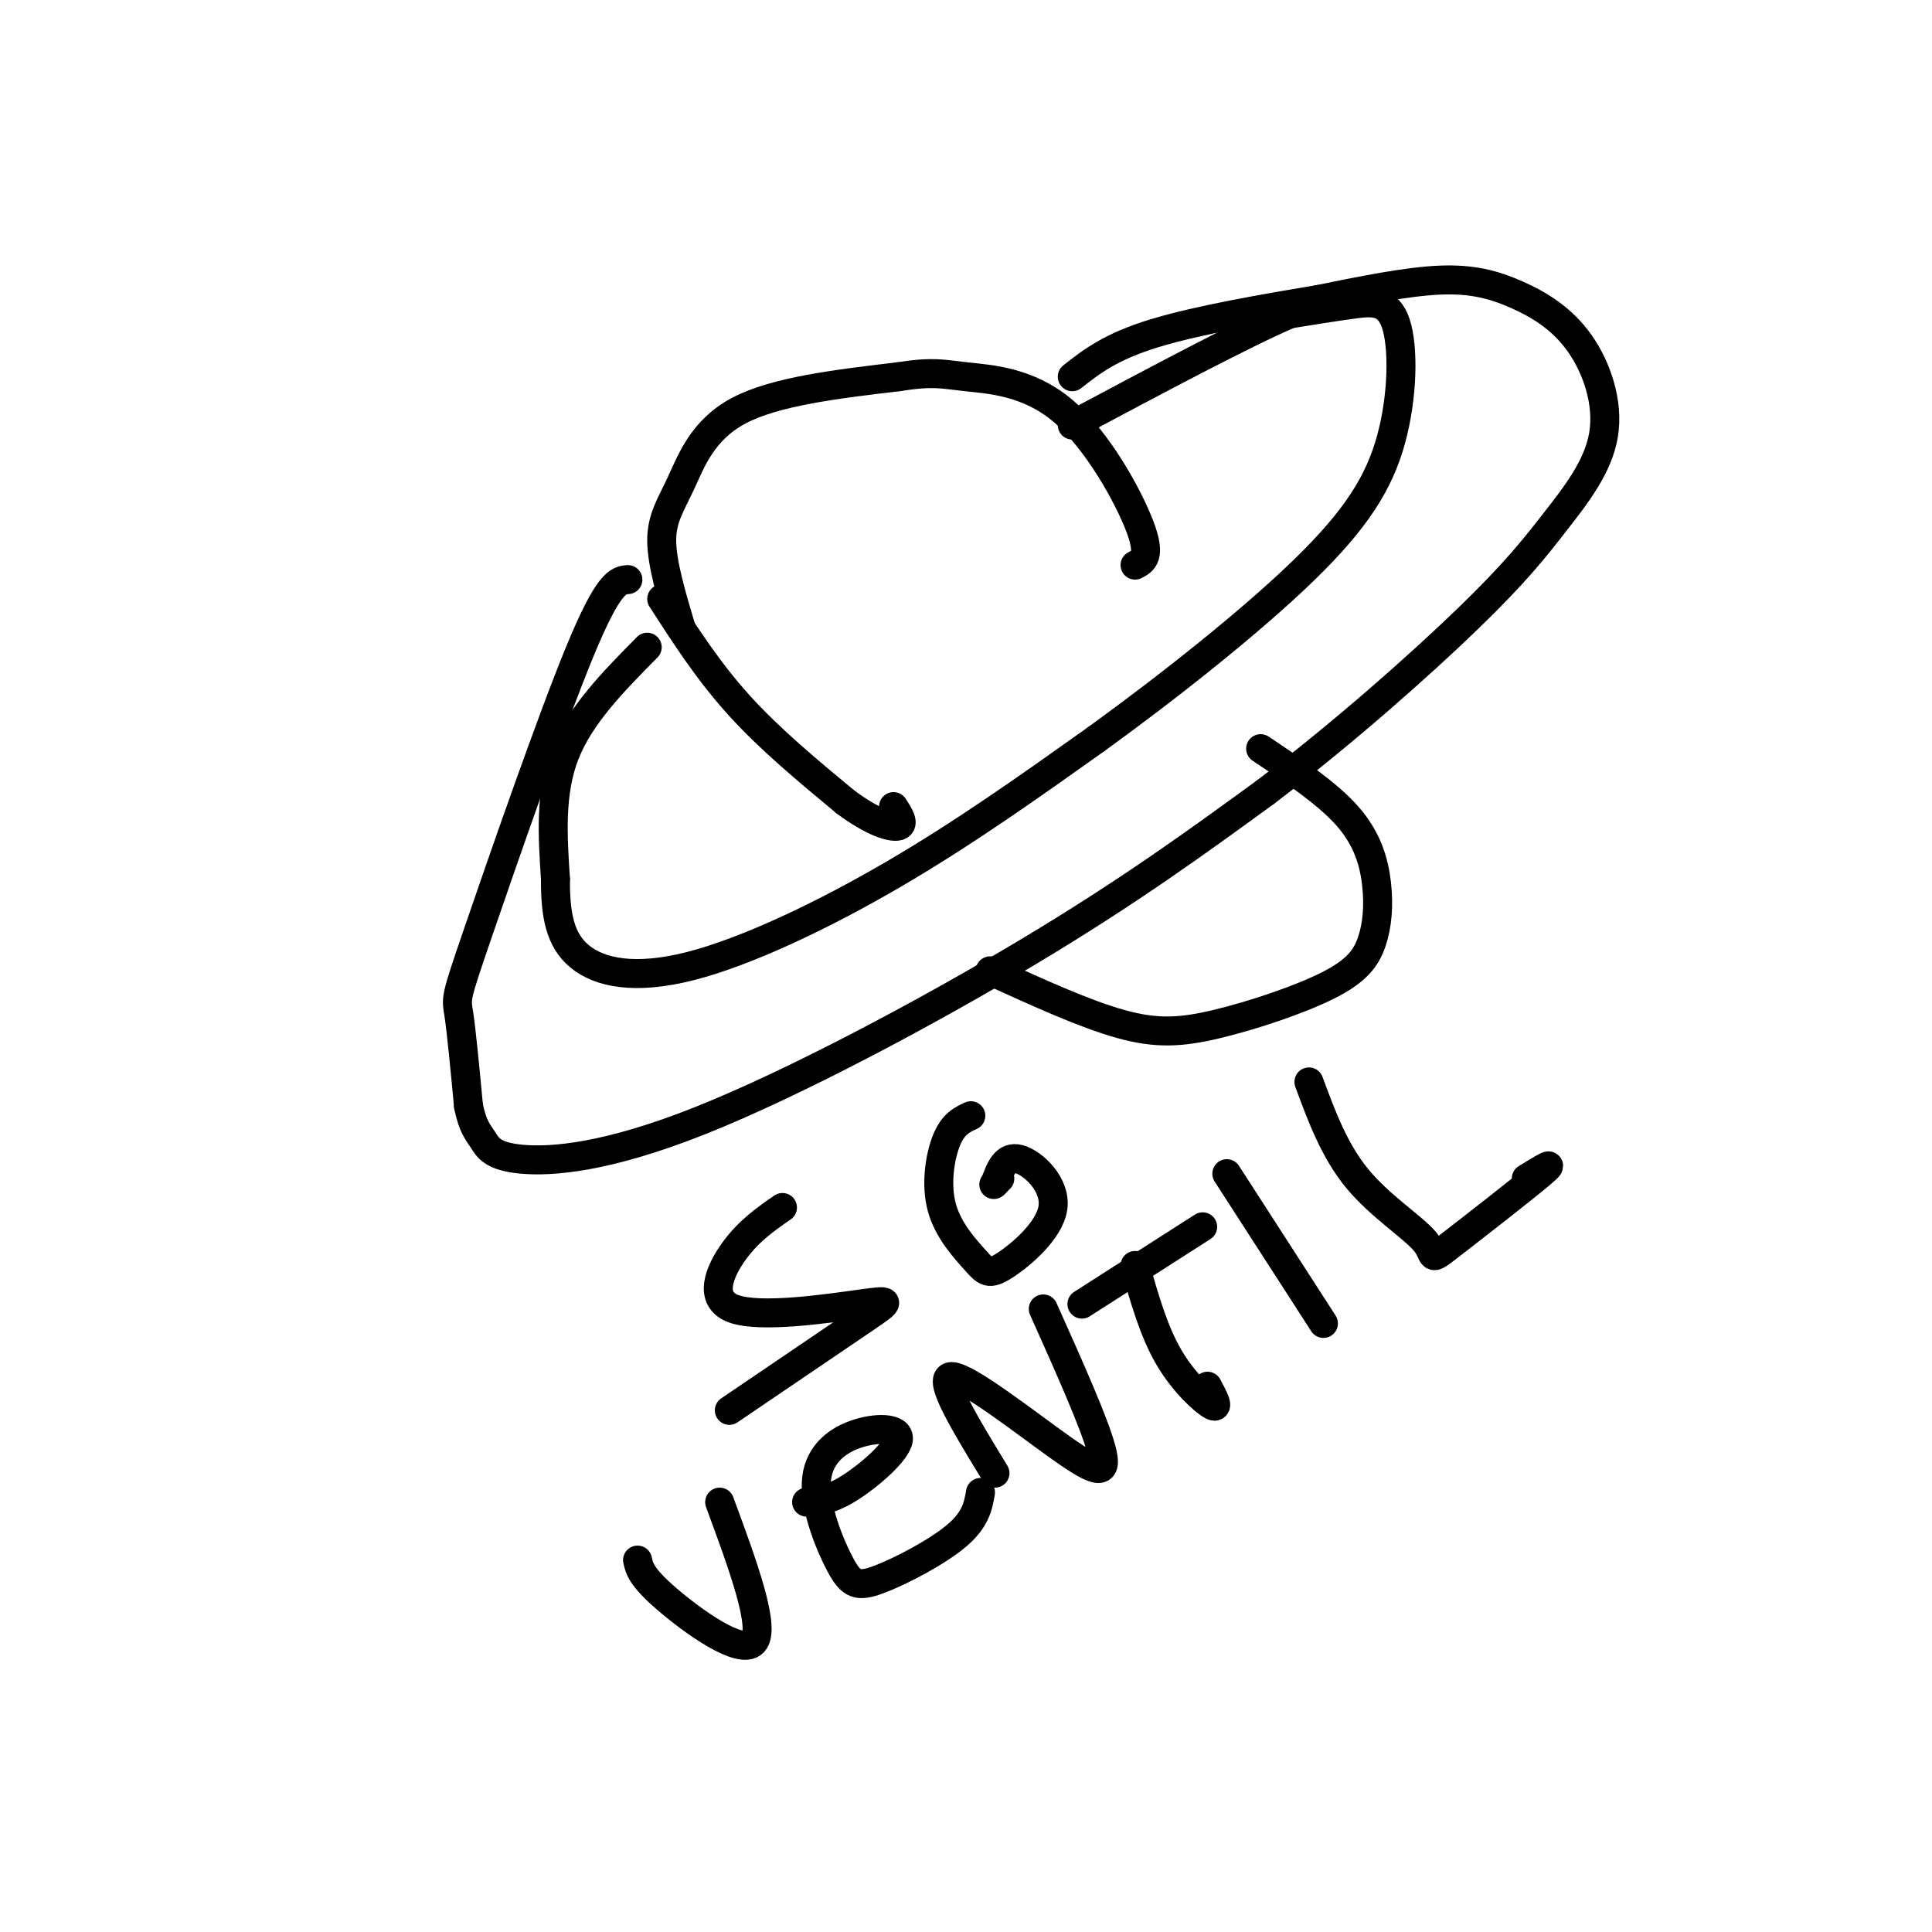 <svg viewBox='0 0 400 400' version='1.1' xmlns='http://www.w3.org/2000/svg' xmlns:xlink='http://www.w3.org/1999/xlink'><g fill='none' stroke='#000000' stroke-width='6' stroke-linecap='round' stroke-linejoin='round'><path d='M134,134c-6.917,7.000 -13.833,14.000 -17,22c-3.167,8.000 -2.583,17.000 -2,26'/><path d='M115,182c-0.035,7.311 0.877,12.589 5,16c4.123,3.411 11.456,4.957 23,2c11.544,-2.957 27.298,-10.416 42,-19c14.702,-8.584 28.351,-18.292 42,-28'/><path d='M227,153c15.188,-10.991 32.158,-24.470 43,-35c10.842,-10.530 15.556,-18.111 18,-27c2.444,-8.889 2.620,-19.085 1,-24c-1.620,-4.915 -5.034,-4.547 -9,-4c-3.966,0.547 -8.483,1.274 -13,2'/><path d='M267,65c-9.667,4.167 -27.333,13.583 -45,23'/><path d='M137,124c4.833,7.500 9.667,15.000 16,22c6.333,7.000 14.167,13.500 22,20'/><path d='M175,166c5.911,4.400 9.689,5.400 11,5c1.311,-0.400 0.156,-2.200 -1,-4'/><path d='M141,130c-1.982,-6.655 -3.964,-13.310 -4,-18c-0.036,-4.690 1.875,-7.417 4,-12c2.125,-4.583 4.464,-11.024 12,-15c7.536,-3.976 20.268,-5.488 33,-7'/><path d='M186,78c7.322,-1.150 9.128,-0.525 14,0c4.872,0.525 12.812,0.949 20,7c7.188,6.051 13.625,17.729 16,24c2.375,6.271 0.687,7.136 -1,8'/><path d='M130,120c-1.982,0.173 -3.964,0.345 -10,15c-6.036,14.655 -16.125,43.792 -21,58c-4.875,14.208 -4.536,13.488 -4,17c0.536,3.512 1.268,11.256 2,19'/><path d='M97,229c0.856,4.274 1.994,5.457 3,7c1.006,1.543 1.878,3.444 8,4c6.122,0.556 17.494,-0.235 37,-8c19.506,-7.765 47.144,-22.504 68,-35c20.856,-12.496 34.928,-22.748 49,-33'/><path d='M262,164c16.173,-12.266 32.107,-26.430 42,-36c9.893,-9.570 13.746,-14.547 18,-20c4.254,-5.453 8.911,-11.384 10,-18c1.089,-6.616 -1.388,-13.918 -5,-19c-3.612,-5.082 -8.357,-7.945 -13,-10c-4.643,-2.055 -9.184,-3.301 -16,-3c-6.816,0.301 -15.908,2.151 -25,4'/><path d='M273,62c-10.689,1.778 -24.911,4.222 -34,7c-9.089,2.778 -13.044,5.889 -17,9'/><path d='M205,201c9.775,4.460 19.550,8.920 27,11c7.450,2.080 12.576,1.781 20,0c7.424,-1.781 17.147,-5.044 23,-8c5.853,-2.956 7.837,-5.607 9,-9c1.163,-3.393 1.505,-7.529 1,-12c-0.505,-4.471 -1.859,-9.277 -6,-14c-4.141,-4.723 -11.071,-9.361 -18,-14'/><path d='M162,250c-3.491,2.421 -6.982,4.842 -10,9c-3.018,4.158 -5.561,10.053 0,12c5.561,1.947 19.228,-0.053 26,-1c6.772,-0.947 6.649,-0.842 1,3c-5.649,3.842 -16.825,11.421 -28,19'/><path d='M201,231c-1.811,0.834 -3.622,1.667 -5,5c-1.378,3.333 -2.322,9.165 -1,14c1.322,4.835 4.909,8.674 7,11c2.091,2.326 2.684,3.139 6,1c3.316,-2.139 9.354,-7.230 10,-12c0.646,-4.770 -4.101,-9.220 -7,-10c-2.899,-0.780 -3.949,2.110 -5,5'/><path d='M206,245c-0.667,0.667 0.167,-0.167 1,-1'/><path d='M132,323c0.378,1.733 0.756,3.467 6,8c5.244,4.533 15.356,11.867 18,9c2.644,-2.867 -2.178,-15.933 -7,-29'/><path d='M167,311c2.472,-0.213 4.944,-0.426 9,-3c4.056,-2.574 9.697,-7.509 10,-10c0.303,-2.491 -4.732,-2.536 -9,-1c-4.268,1.536 -7.768,4.655 -8,10c-0.232,5.345 2.804,12.917 5,17c2.196,4.083 3.553,4.676 8,3c4.447,-1.676 11.985,-5.622 16,-9c4.015,-3.378 4.508,-6.189 5,-9'/><path d='M206,305c-6.095,-9.976 -12.190,-19.952 -9,-20c3.190,-0.048 15.667,9.833 23,15c7.333,5.167 9.524,5.619 8,0c-1.524,-5.619 -6.762,-17.310 -12,-29'/><path d='M224,270c0.000,0.000 25.000,-16.000 25,-16'/><path d='M235,262c1.933,6.822 3.867,13.644 7,19c3.133,5.356 7.467,9.244 9,10c1.533,0.756 0.267,-1.622 -1,-4'/><path d='M254,243c0.000,0.000 20.000,31.000 20,31'/><path d='M271,224c2.636,7.132 5.273,14.265 10,20c4.727,5.735 11.545,10.073 14,13c2.455,2.927 0.545,4.442 5,1c4.455,-3.442 15.273,-11.841 19,-15c3.727,-3.159 0.364,-1.080 -3,1'/></g>
</svg>